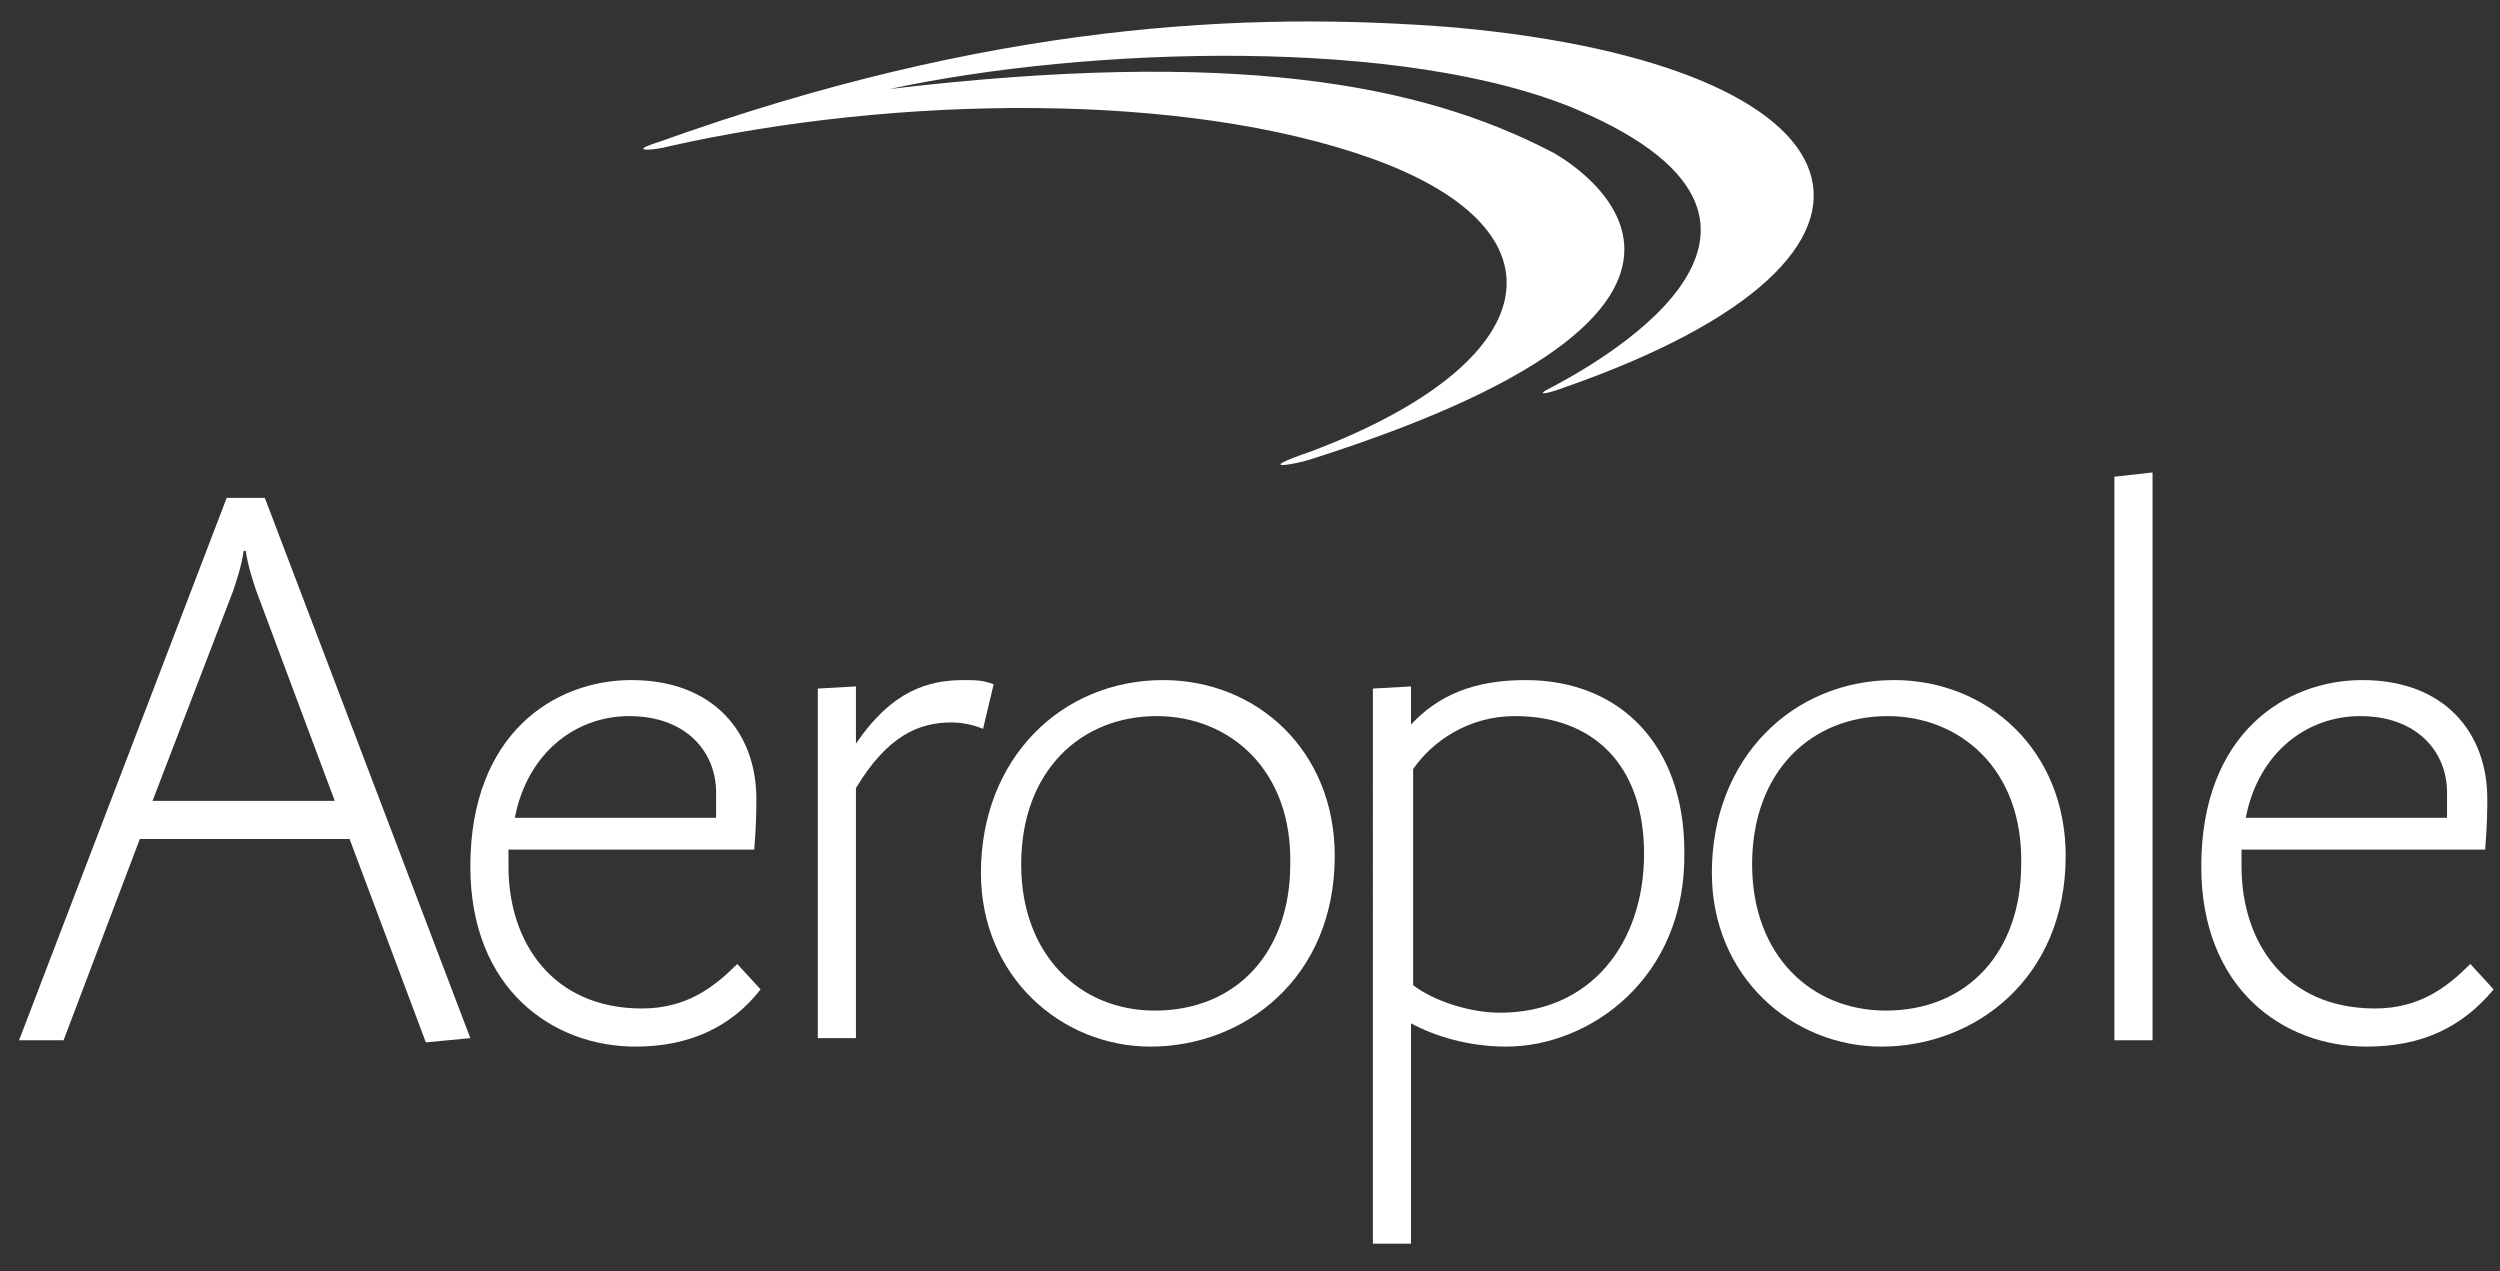 <?xml version="1.0" encoding="utf-8"?>
<!-- Generator: Adobe Illustrator 20.0.0, SVG Export Plug-In . SVG Version: 6.00 Build 0)  -->
<svg version="1.1" id="Layer_1" xmlns="http://www.w3.org/2000/svg" xmlns:xlink="http://www.w3.org/1999/xlink" x="0px" y="0px"
	 viewBox="0 0 118 60" style="enable-background:new 0 0 118 60;" xml:space="preserve">
<rect x="0" y="0" width="118" height="60" fill="#333333" stroke="none"/>
<style type="text/css">
	.st0{fill:#FFFFFF;}
</style>
<g>
	<g>
		<path class="st0" d="M20.1,49.2l-3.6-9.6H6.6L3,49.1H0.9l9.8-25.6h1.8l9.7,25.5L20.1,49.2z M12.1,27.9c-0.2-0.6-0.4-1.2-0.5-1.9
			h-0.1c-0.1,0.7-0.3,1.3-0.5,1.9l-3.8,9.9h8.6L12.1,27.9z"/>
		<path class="st0" d="M30,49.4c-3.9,0-7.8-2.7-7.8-8.5c0-6.3,4-8.8,7.6-8.8c3.9,0,5.9,2.5,5.9,5.6c0,0.4,0,1.2-0.1,2.4H24
			c0,0.3,0,0.6,0,0.8c0,3.6,2.1,6.7,6.3,6.7c2.1,0,3.4-1,4.5-2.1l1.1,1.2C34.5,48.5,32.5,49.4,30,49.4z M33.8,37.4
			c0-1.9-1.4-3.6-4.1-3.6c-2.5,0-4.8,1.7-5.4,4.8h9.5V37.4z"/>
		<path class="st0" d="M46.4,34.4c-0.5-0.2-1-0.3-1.5-0.3c-1.5,0-3,0.6-4.5,3.1v11.8h-1.8V32.5l1.8-0.1v2.7c1.7-2.5,3.4-3,5.1-3
			c0.5,0,0.9,0,1.4,0.2L46.4,34.4z"/>
		<path class="st0" d="M54.3,49.4c-4.2,0-8-3.3-8-8.2c0-5.4,3.8-9.1,8.6-9.1c4.4,0,8.1,3.3,8.1,8.3C63,46.2,58.7,49.4,54.3,49.4z
			 M54.6,33.8c-3.6,0-6.4,2.6-6.4,7c0,4.3,2.8,6.9,6.3,6.9c3.9,0,6.4-2.8,6.4-6.9C61,36.3,58,33.8,54.6,33.8z"/>
		<path class="st0" d="M71.1,49.4c-1.8,0-3.4-0.5-4.5-1.1v10.4h-1.8V32.5l1.8-0.1v1.8c1.3-1.4,3-2.1,5.4-2.1c4.5,0,7.5,3.1,7.5,8.1
			C79.6,46.2,75,49.4,71.1,49.4z M71.5,33.8c-2.2,0-3.9,1.2-4.8,2.5v10.2c0.9,0.7,2.6,1.3,4.1,1.3c4.3,0,6.8-3.3,6.8-7.5
			S75.2,33.8,71.5,33.8z"/>
		<path class="st0" d="M88.8,49.4c-4.2,0-8-3.3-8-8.2c0-5.4,3.8-9.1,8.6-9.1c4.4,0,8.1,3.3,8.1,8.3C97.5,46.2,93.2,49.4,88.8,49.4z
			 M89.1,33.8c-3.6,0-6.4,2.6-6.4,7c0,4.3,2.8,6.9,6.3,6.9c3.9,0,6.4-2.8,6.4-6.9C95.5,36.3,92.5,33.8,89.1,33.8z"/>
		<path class="st0" d="M99.8,49.1V22.5l1.8-0.2v26.8L99.8,49.1L99.8,49.1z"/>
		<path class="st0" d="M111.7,49.4c-3.9,0-7.8-2.7-7.8-8.5c0-6.3,4-8.8,7.6-8.8c3.9,0,5.9,2.5,5.9,5.6c0,0.4,0,1.2-0.1,2.4h-11.5
			c0,0.3,0,0.6,0,0.8c0,3.6,2.1,6.7,6.3,6.7c2.1,0,3.4-1,4.5-2.1l1.1,1.2C116.2,48.5,114.3,49.4,111.7,49.4z M115.5,37.4
			c0-1.9-1.4-3.6-4.1-3.6c-2.5,0-4.8,1.7-5.4,4.8h9.5V37.4z"/>
	</g>
	<path class="st0" d="M31.1,6.7c15.6-5.6,27.7-6.2,37.6-5.4c19.7,1.8,23.2,10.7,5.1,17c-0.8,0.3-1.4,0.4-0.6,0
		c1.5-0.8,14.3-7.5,1.3-13.1c-8.2-3.5-23.2-3-32.5-1c16.1-1.9,25-0.3,31.3,3c0,0,12.8,6.8-11.5,14.5c-0.6,0.2-2.8,0.6,0.1-0.4
		c11.1-4.2,12.3-10.4,2.9-13.8c-8.9-3.2-22.5-3-33.2-0.6C30.9,7.1,29.5,7.2,31.1,6.7z"/>
</g>
</svg>
